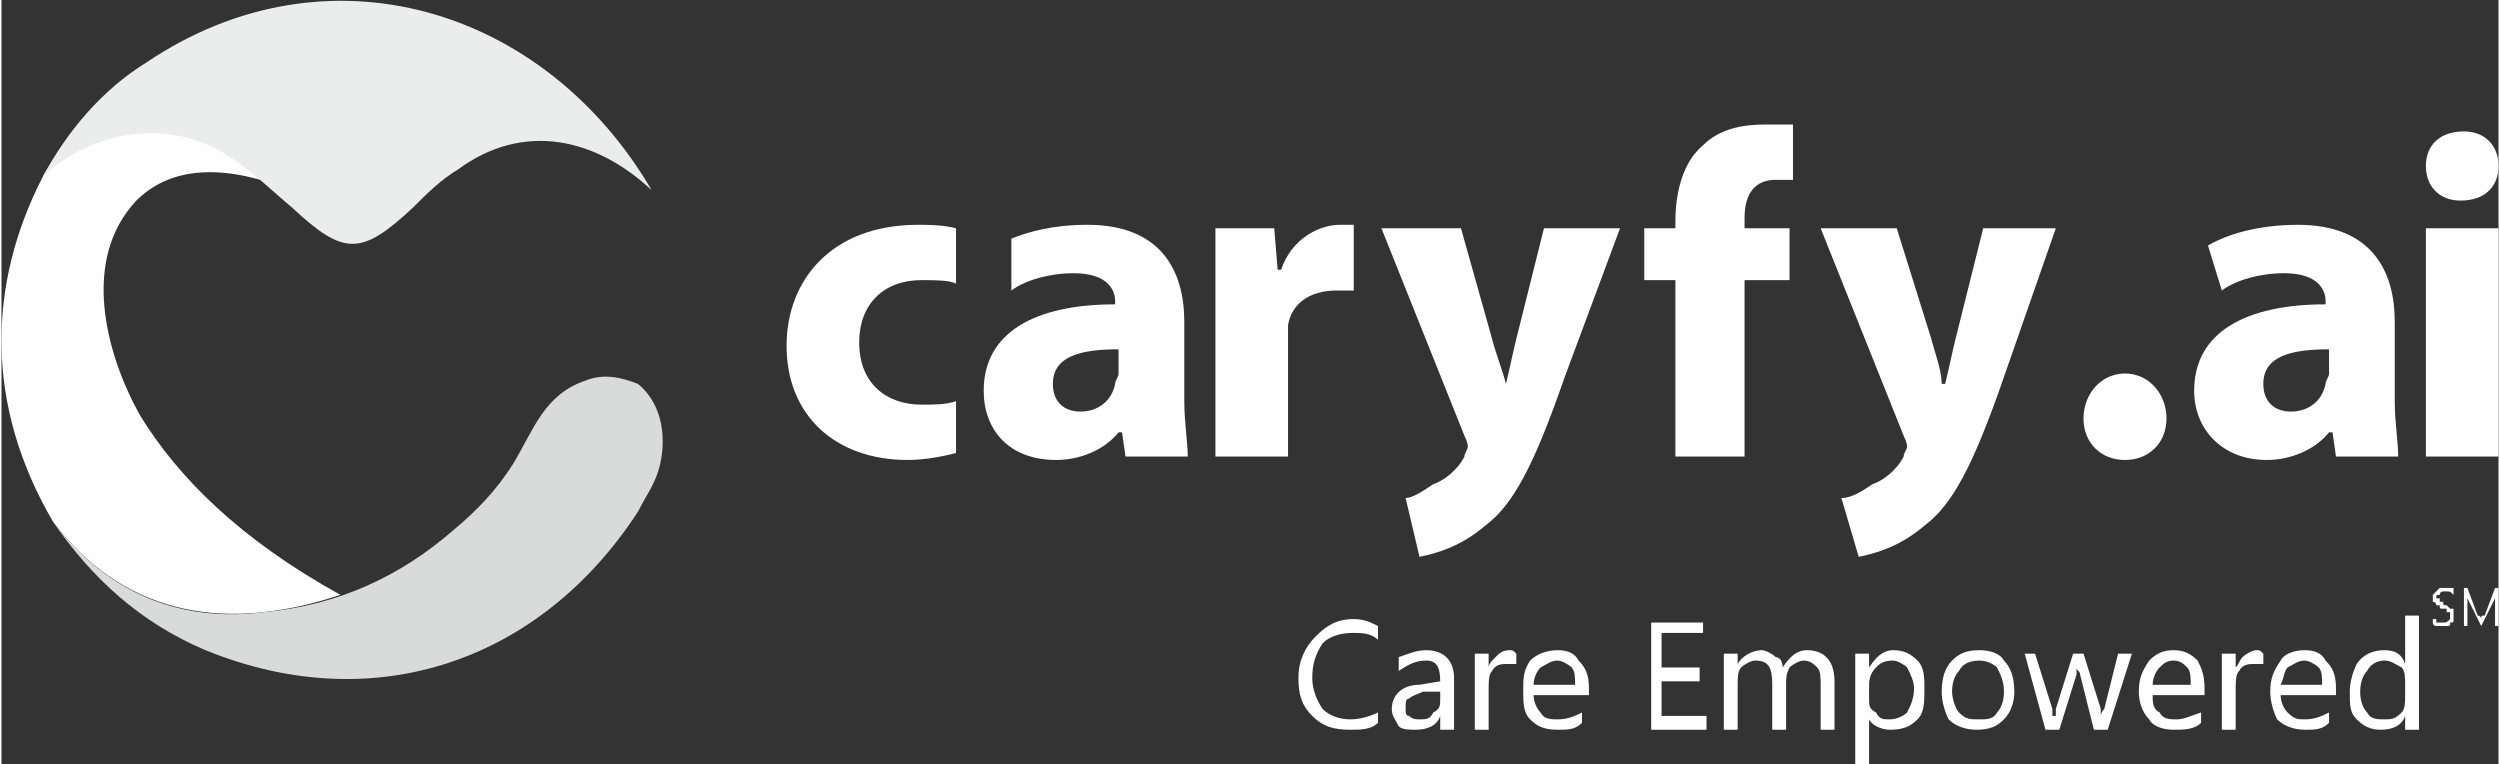 <?xml version="1.0" encoding="UTF-8"?>
<!DOCTYPE svg PUBLIC "-//W3C//DTD SVG 1.1//EN" "http://www.w3.org/Graphics/SVG/1.1/DTD/svg11.dtd">
<!-- Creator: CorelDRAW X7 -->
<svg xmlns="http://www.w3.org/2000/svg" xml:space="preserve" width="35.538mm" height="10.865mm" version="1.1" style="shape-rendering:geometricPrecision; text-rendering:geometricPrecision; image-rendering:optimizeQuality; fill-rule:evenodd; clip-rule:evenodd"
viewBox="0 0 722 221"
 xmlns:xlink="http://www.w3.org/1999/xlink">
 <rect x="0" y="0" width="722" height="221" fill="#333333" stroke="none"/>
 <defs>
  <style type="text/css">
   <![CDATA[
    .fil0 {fill:#FEFEFE}
    .fil2 {fill:#EBECEC}
    .fil1 {fill:#D9DADA}
   ]]>
  </style>
 </defs>
 <g id="Layer_x0020_1">
  <g id="_2706138869344">
   <path class="fil0" d="M40 120c11,18 29,36 58,52 -36,12 -64,4 -83,-21 -20,-34 -19,-69 -3,-100 1,-2 2,-3 3,-5 6,-5 11,-9 16,-12 23,-12 40,6 57,19l-7 1c-19,-7 -33,-5 -42,4 -16,17 -9,44 1,62z"/>
   <path class="fil1" d="M131 153c6,-5 12,-11 17,-19 6,-10 9,-20 21,-24 5,-2 10,-1 15,1 5,4 8,11 7,20 -1,8 -4,11 -7,17 -28,43 -76,60 -125,40 -19,-8 -33,-21 -44,-37 16,21 37,29 61,26 21,-2 39,-10 55,-24z"/>
   <path class="fil2" d="M42 18c-13,8 -23,20 -30,33 15,-14 38,-17 55,-5 6,4 11,9 17,14 15,14 20,14 35,0 4,-4 8,-8 13,-11 19,-14 40,-9 56,6 -31,-53 -94,-72 -146,-37z"/>
   <g>
    <g>
     <path class="fil0" d="M712 38c-7,0 -11,4 -11,10 0,6 4,10 10,10 7,0 11,-4 11,-10 0,-6 -4,-10 -10,-10zm10 94l0 -66 -21 0 0 66 21 0z"/>
     <path class="fil0" d="M692 93c0,-15 -7,-28 -28,-28 -12,0 -21,3 -26,6l4 13c4,-3 11,-5 18,-5 10,0 12,5 12,8l0 1c-23,0 -38,8 -38,25 0,11 8,20 21,20 7,0 14,-3 18,-8l1 0 1 7 18 0c0,-4 -1,-10 -1,-16l0 -23zm-19 15c0,1 -1,2 -1,3 -1,5 -5,8 -10,8 -5,0 -8,-3 -8,-8 0,-8 8,-10 19,-10l0 7z"/>
     <path class="fil0" d="M614 133c7,0 12,-5 12,-12 0,-7 -5,-13 -12,-13 -7,0 -12,6 -12,13 0,7 5,12 12,12z"/>
     <path class="fil0" d="M526 66l24 60c1,2 1,3 1,3 0,1 -1,2 -1,3 -2,4 -6,7 -9,8 -3,2 -6,4 -9,4l5 17c5,-1 12,-3 19,-9 8,-6 14,-17 23,-43l15 -43 -21 0 -8 32c-1,4 -2,9 -3,13l-1 0c0,-4 -2,-9 -3,-13l-10 -32 -22 0z"/>
     <path class="fil0" d="M504 132l0 -51 13 0 0 -15 -13 0 0 -3c0,-7 3,-11 9,-11 2,0 4,0 5,0l0 -16c-2,0 -5,0 -8,0 -6,0 -13,1 -18,6 -6,5 -8,14 -8,22l0 2 -9 0 0 15 9 0 0 51 20 0z"/>
     <path class="fil0" d="M399 66l24 60c1,2 1,3 1,3 0,1 -1,2 -1,3 -2,4 -6,7 -9,8 -3,2 -6,4 -8,4l4 17c5,-1 12,-3 19,-9 8,-6 14,-17 23,-43l16 -43 -22 0 -8 32c-1,4 -2,9 -3,13l0 0c-1,-4 -3,-9 -4,-13l-9 -32 -23 0z"/>
     <path class="fil0" d="M351 132l21 0 0 -33c0,-2 0,-4 0,-5 1,-6 6,-10 14,-10 2,0 4,0 5,0l0 -19c-1,0 -2,0 -4,0 -6,0 -14,4 -17,13l-1 0 -1 -12 -17 0c0,6 0,12 0,22l0 44z"/>
     <path class="fil0" d="M342 93c0,-15 -7,-28 -28,-28 -10,0 -17,2 -22,4l0 15 0 0c4,-3 11,-5 18,-5 10,0 12,5 12,8l0 1c-23,0 -38,8 -38,25 0,11 7,20 21,20 7,0 14,-3 18,-8l1 0 1 7 18 0c0,-4 -1,-10 -1,-16l0 -23zm-19 15c0,1 -1,2 -1,3 -1,5 -5,8 -10,8 -5,0 -8,-3 -8,-8 0,-8 8,-10 19,-10l0 7z"/>
     <path class="fil0" d="M276 116c-3,1 -6,1 -10,1 -10,0 -18,-6 -18,-18 0,-11 7,-18 18,-18 4,0 8,0 10,1l0 -16c-4,-1 -8,-1 -11,-1 -25,0 -38,16 -38,35 0,20 14,33 35,33 5,0 10,-1 14,-2l0 -15z"/>
    </g>
    <g>
     <path class="fil0" d="M398 209c-2,2 -5,2 -8,2 -5,0 -8,-1 -11,-4 -3,-3 -4,-6 -4,-11 0,-5 2,-9 5,-12 3,-3 6,-5 11,-5 3,0 5,1 7,2l0 4c-2,-2 -5,-2 -7,-2 -4,0 -7,1 -9,3 -2,3 -3,6 -3,10 0,3 1,6 3,9 2,2 5,3 8,3 3,0 6,-1 8,-2l0 3zm22 2l-4 0 0 -4 0 0c-1,3 -4,4 -7,4 -2,0 -4,0 -5,-1 -1,-2 -2,-3 -2,-5 0,-4 3,-7 8,-7l6 -1c0,-4 -1,-6 -4,-6 -3,0 -5,1 -8,3l0 -4c3,-1 5,-2 8,-2 5,0 8,3 8,8l0 15zm-4 -11l-5 0c-2,1 -3,1 -4,2 -1,0 -1,1 -1,3 0,1 0,2 1,2 1,1 2,1 3,1 2,0 3,0 4,-2 2,-1 2,-2 2,-4l0 -2zm22 -8c-1,0 -2,0 -3,0 -1,0 -3,0 -4,2 -1,1 -1,3 -1,6l0 11 -4 0 0 -22 4 0 0 4 0 0c0,-1 1,-2 2,-3 1,-1 2,-2 4,-2 1,0 1,0 2,1l0 3zm21 9l-16 0c0,2 1,4 2,5 1,2 3,2 5,2 3,0 5,-1 7,-2l0 3c-2,2 -4,2 -7,2 -4,0 -6,-1 -8,-3 -2,-2 -2,-5 -2,-8 0,-4 0,-6 2,-9 2,-2 5,-3 8,-3 3,0 5,1 6,3 2,2 3,4 3,8l0 2zm-4 -3c0,-2 0,-4 -1,-5 -1,-1 -3,-2 -4,-2 -2,0 -3,1 -5,2 -1,1 -2,3 -2,5l12 0zm38 13l-16 0 0 -31 15 0 0 3 -12 0 0 10 11 0 0 4 -11 0 0 10 13 0 0 4zm37 0l-4 0 0 -13c0,-2 0,-4 -1,-5 -1,-1 -2,-2 -4,-2 -1,0 -3,1 -4,2 -1,2 -1,3 -1,5l0 13 -4 0 0 -13c0,-5 -1,-7 -5,-7 -1,0 -3,1 -4,2 -1,1 -1,3 -1,5l0 13 -4 0 0 -22 4 0 0 3 0 0c1,-2 4,-4 7,-4 1,0 3,1 4,2 1,0 2,1 2,3 2,-3 4,-5 7,-5 5,0 8,3 8,9l0 14zm10 -3l0 0 0 13 -4 0 0 -32 4 0 0 4 0 0c2,-3 4,-5 7,-5 3,0 5,1 7,3 2,2 2,5 2,8 0,4 0,7 -2,9 -2,2 -4,3 -8,3 -2,0 -5,-1 -6,-3zm0 -9l0 3c0,2 0,3 2,4 1,2 2,2 4,2 2,0 4,-1 5,-2 1,-2 2,-4 2,-7 0,-2 -1,-4 -2,-6 -1,-1 -3,-2 -4,-2 -3,0 -4,1 -5,2 -2,2 -2,4 -2,6zm31 12c-3,0 -6,-1 -8,-3 -1,-2 -2,-5 -2,-8 0,-4 1,-7 3,-9 2,-2 4,-3 8,-3 3,0 6,1 7,3 2,2 3,5 3,9 0,3 -1,6 -3,8 -2,2 -4,3 -8,3zm1 -20c-3,0 -5,1 -6,3 -1,1 -2,3 -2,6 0,2 1,5 2,6 2,2 3,2 6,2 2,0 4,0 5,-2 1,-1 2,-3 2,-6 0,-3 -1,-5 -2,-7 -1,-1 -3,-2 -5,-2zm44 -2l-7 22 -4 0 -4 -16c0,-1 -1,-1 -1,-2l0 0c0,0 0,1 0,2l-5 16 -4 0 -6 -22 3 0 5 16c0,1 0,1 0,2l1 0c0,0 0,-1 0,-2l5 -16 3 0 5 16c0,1 0,2 0,2l0 0c0,0 0,-1 1,-2l4 -16 4 0zm21 12l-15 0c0,2 0,4 2,5 1,2 3,2 5,2 2,0 4,-1 7,-2l0 3c-2,2 -5,2 -8,2 -3,0 -6,-1 -7,-3 -2,-2 -3,-5 -3,-8 0,-4 1,-6 3,-9 2,-2 4,-3 7,-3 3,0 5,1 7,3 1,2 2,4 2,8l0 2zm-4 -3c0,-2 0,-4 -1,-5 -1,-1 -2,-2 -4,-2 -2,0 -3,1 -4,2 -1,1 -2,3 -2,5l11 0zm21 -6c-1,0 -2,0 -3,0 -1,0 -3,0 -4,2 -1,1 -1,3 -1,6l0 11 -4 0 0 -22 4 0 0 4 0 0c1,-1 1,-2 2,-3 1,-1 3,-2 4,-2 1,0 1,0 2,1l0 3zm21 9l-16 0c0,2 1,4 2,5 2,2 3,2 5,2 3,0 5,-1 7,-2l0 3c-2,2 -4,2 -7,2 -3,0 -6,-1 -8,-3 -1,-2 -2,-5 -2,-8 0,-4 1,-6 3,-9 1,-2 4,-3 7,-3 3,0 5,1 6,3 2,2 3,4 3,8l0 2zm-4 -3c0,-2 0,-4 -1,-5 -1,-1 -3,-2 -4,-2 -2,0 -3,1 -5,2 -1,1 -1,3 -2,5l12 0zm28 13l-4 0 0 -4 0 0c-1,3 -4,4 -7,4 -3,0 -5,-1 -7,-3 -2,-2 -2,-4 -2,-8 0,-3 1,-6 2,-8 2,-3 5,-4 8,-4 3,0 5,1 6,4l0 0 0 -14 4 0 0 33zm-4 -10l0 -3c0,-2 0,-4 -1,-5 -2,-1 -3,-2 -5,-2 -2,0 -4,1 -5,3 -1,1 -2,3 -2,6 0,3 1,5 2,6 1,2 3,2 5,2 2,0 3,0 5,-2 1,-1 1,-3 1,-5z"/>
     <path class="fil0" d="M703 180l0 -1c0,0 0,0 1,0 0,0 0,1 0,1 1,0 1,0 1,0 0,0 1,0 1,0 1,0 1,0 2,-1 0,0 0,0 0,-1 0,0 0,0 0,-1 0,0 0,0 -1,0 0,0 0,0 0,-1 -1,0 -1,0 -1,0 -1,0 -1,0 -1,-1 -1,0 -1,0 -1,0 0,-1 -1,-1 -1,-1 0,0 0,-1 0,-1 0,-1 0,-1 0,-1 1,-1 1,-1 1,-1 1,-1 1,-1 1,-1 1,0 1,0 2,0 1,0 2,0 2,0l0 2c-1,-1 -1,-1 -2,-1 -1,0 -1,0 -1,0 0,0 -1,0 -1,1 0,0 0,0 0,0 -1,0 -1,0 -1,1 0,0 0,0 1,0 0,1 0,1 0,1 0,0 0,0 1,0 0,1 0,1 1,1 0,0 0,0 1,1 0,0 0,0 1,0 0,0 0,1 0,1 0,0 0,1 0,1 0,1 0,1 0,1 0,1 0,1 -1,1 0,1 0,1 -1,1 0,0 -1,0 -1,0 0,0 -1,0 -1,0 0,0 0,0 -1,0 0,0 0,0 0,0 -1,0 -1,-1 -1,-1zm19 1l-1 0 0 -7c0,-1 0,-2 0,-2l0 0c0,0 0,0 0,1l-4 8 0 0 -4 -8c0,-1 0,-1 0,-1l0 0c0,0 0,1 0,2l0 7 -1 0 0 -11 1 0 3 8c1,0 1,1 1,1l0 0c0,-1 0,-1 1,-1l3 -8 1 0 0 11z"/>
    </g>
   </g>
  </g>
 </g>
</svg>
